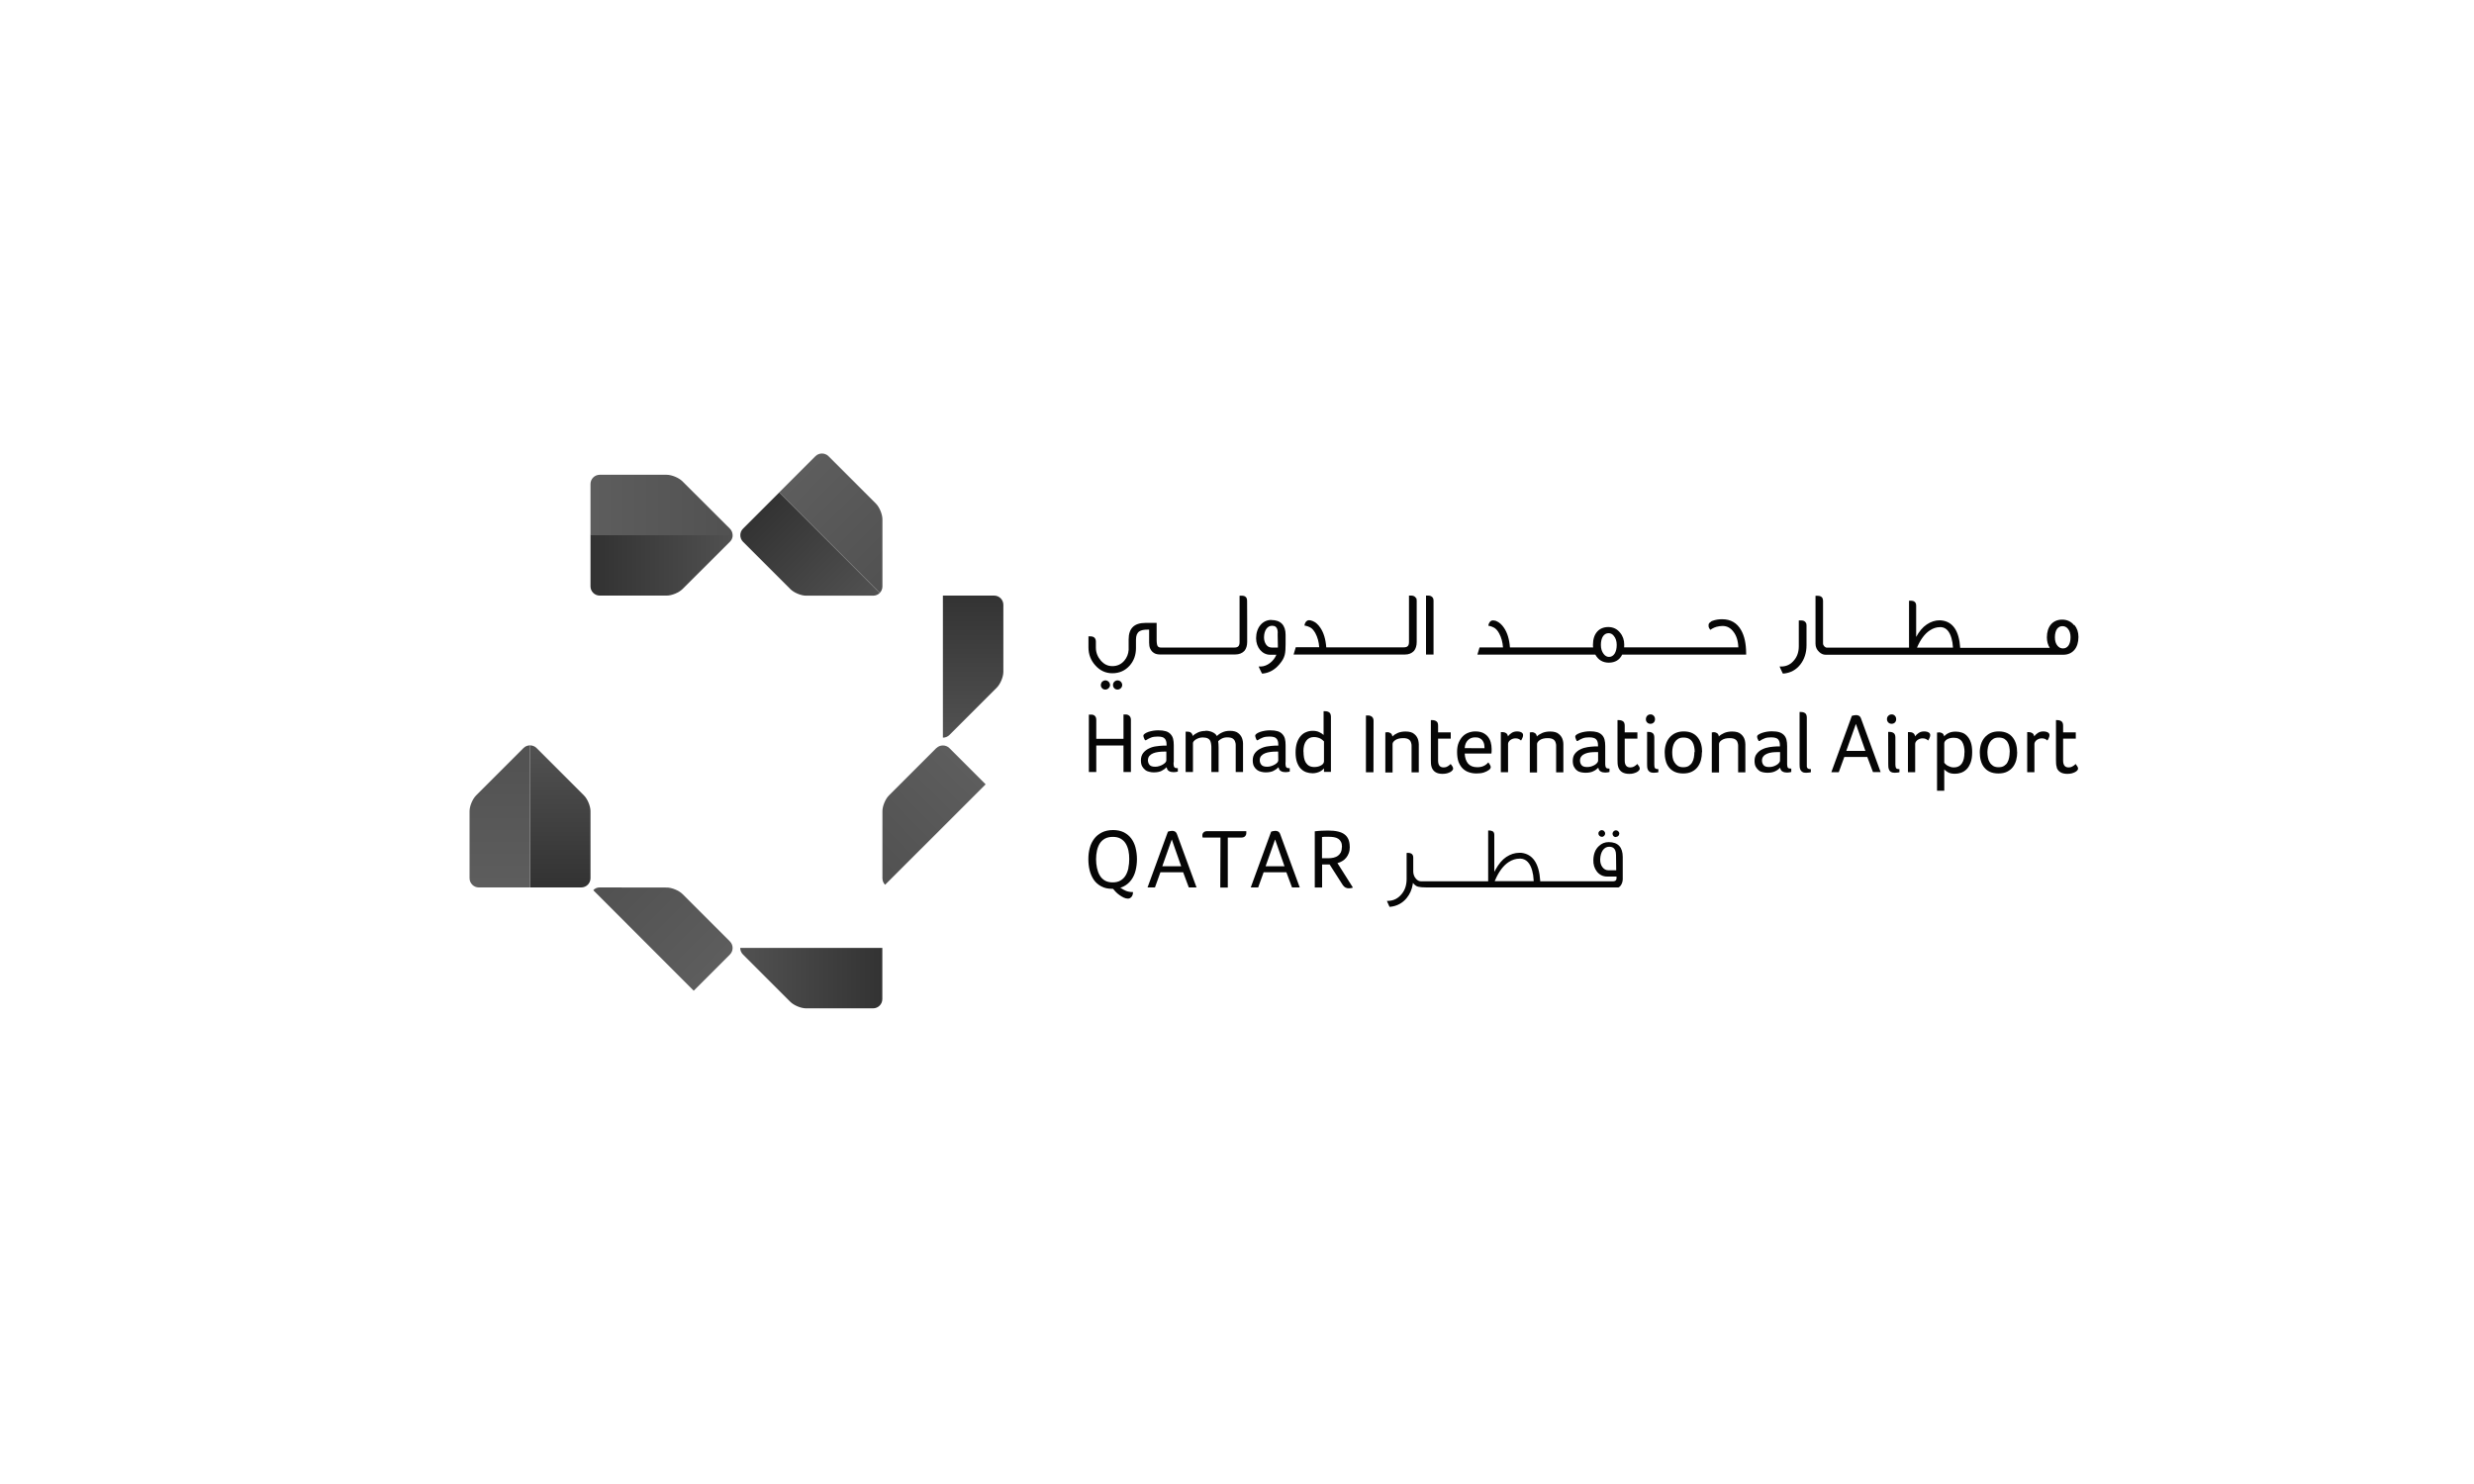 <svg height="150" viewBox="0 0 250 150" width="250" xmlns="http://www.w3.org/2000/svg" xmlns:xlink="http://www.w3.org/1999/xlink"><clipPath id="a"><path d="m53.56 75.34h6.11v14.36h-6.11z"/></clipPath><clipPath id="b"><path d="m53.56 89.7h5.18c.51 0 .93-.42.93-.93v-6.78c0-.51-.3-1.23-.66-1.59l-4.79-4.79c-.18-.18-.42-.27-.66-.27"/></clipPath><linearGradient id="c"><stop offset="0" stop-color="#515151"/><stop offset="1" stop-color="#323232"/></linearGradient><linearGradient id="d" gradientTransform="matrix(0 9.65 -9.65 0 -1557.69 485.47)" gradientUnits="userSpaceOnUse" x1="-42.48" x2="-41" xlink:href="#c" y1="-167.22" y2="-167.22"/><clipPath id="e"><path d="m47.45 75.34h6.11v14.36h-6.11z"/></clipPath><clipPath id="f"><path d="m52.9 75.61-4.79 4.79c-.36.36-.66 1.08-.66 1.59v6.78c0 .51.42.93.93.93h5.18v-14.36c-.24 0-.48.09-.66.27"/></clipPath><linearGradient id="g"><stop offset="0" stop-color="#5d5d5d"/><stop offset="1" stop-color="#515151"/></linearGradient><linearGradient id="h" gradientTransform="matrix(0 -9.65 9.65 0 1708.79 -972.16)" gradientUnits="userSpaceOnUse" x1="-110" x2="-108.51" xlink:href="#g" y1="-171.78" y2="-171.78"/><clipPath id="i"><path d="m40 65.42 12.3-12.31 12.31 12.31-12.31 12.31"/></clipPath><clipPath id="j"><path d="m51.96 60.2c-.51 0-1.23.3-1.59.66l-4.79 4.79c-.36.36-.36.96 0 1.32l3.66 3.66 10.16-10.16c-.17-.17-.4-.27-.66-.27"/></clipPath><linearGradient id="k" gradientTransform="matrix(6.824 -6.824 6.824 6.824 1746.33 384.8)" x1="-101.29" x2="-99.8" xlink:href="#h" y1="-147.47" y2="-147.47"/><clipPath id="l"><path d="m66.76 67.57-12.31 12.3-12.3-12.3 12.3-12.31"/></clipPath><clipPath id="m"><path d="m49.24 70.63 3.66 3.66c.36.36.95.36 1.32 0l4.79-4.79c.36-.36.66-1.08.66-1.59v-6.78c0-.26-.1-.49-.27-.66"/></clipPath><linearGradient id="n" gradientTransform="matrix(-6.824 6.824 -6.824 -6.824 -1594.14 -894.28)" x1="-51.19" x2="-49.7" xlink:href="#d" y1="-191.21" y2="-191.21"/><clipPath id="o"><path d="m59.67 54.09h14.36v6.11h-14.36z"/></clipPath><clipPath id="p"><path d="m59.67 54.09v5.18c0 .51.42.93.93.93h6.78c.51 0 1.23-.3 1.59-.66l4.8-4.79c.18-.18.27-.42.27-.66"/></clipPath><linearGradient id="q" gradientUnits="userSpaceOnUse" x1="59.914" x2="74.293" y1="57.675" y2="57.675"><stop offset="0" stop-color="#323232"/><stop offset="1" stop-color="#515151"/></linearGradient><clipPath id="r"><path d="m59.67 47.99h14.36v6.11h-14.36z"/></clipPath><clipPath id="s"><path d="m60.6 47.99c-.51 0-.93.42-.93.93v5.18h14.36c0-.24-.09-.48-.27-.66l-4.8-4.79c-.36-.36-1.08-.66-1.59-.66"/></clipPath><linearGradient id="t" gradientTransform="matrix(9.65 0 0 9.65 813.29 1370.79)" x1="-78.07" x2="-76.58" xlink:href="#h" y1="-136.71" y2="-136.71"/><clipPath id="u"><path d="m83.95 40.63 12.26 12.26-12.26 12.26-12.26-12.26"/></clipPath><clipPath id="v"><path d="m82.4 46.11-3.66 3.66 10.16 10.16c.17-.17.27-.4.27-.66v-6.78c0-.51-.3-1.23-.66-1.59l-4.79-4.79c-.18-.18-.42-.27-.66-.27s-.48.09-.66.27"/></clipPath><linearGradient id="w" gradientTransform="matrix(6.824 6.824 -6.824 6.824 -543.66 1408.3)" gradientUnits="userSpaceOnUse" x1="-53.92" x2="-52.43" xlink:href="#g" y1="-145.25" y2="-145.25"/><clipPath id="x"><path d="m81.8 67.29-12.3-12.3 12.3-12.31 12.31 12.31"/></clipPath><clipPath id="y"><path d="m75.08 53.44c-.36.36-.36.95 0 1.32l4.79 4.79c.36.36 1.08.66 1.59.66h6.78c.26 0 .49-.11.66-.27l-10.16-10.16"/></clipPath><linearGradient id="z" gradientTransform="matrix(-6.824 -6.824 6.824 -6.824 735.43 -1932.19)" gradientUnits="userSpaceOnUse" x1="-98.56" x2="-97.07" xlink:href="#c" y1="-193.43" y2="-193.43"/><clipPath id="A"><path d="m89.17 60.2h6.11v14.36h-6.11z"/></clipPath><clipPath id="B"><path d="m90.1 60.2c-.51 0-.93.42-.93.93v6.78c0 .51.29 1.23.66 1.59l4.79 4.79c.18.18.42.27.66.27v-14.36"/></clipPath><linearGradient id="C" gradientTransform="matrix(0 9.65 -9.65 0 -1533.69 475.26)" x1="-43" x2="-41.51" xlink:href="#h" y1="-168.43" y2="-168.43"/><clipPath id="D"><path d="m95.28 60.2h6.11v14.36h-6.11z"/></clipPath><clipPath id="E"><path d="m95.28 60.2v14.36c.24 0 .48-.09.66-.27l4.79-4.79c.36-.36.66-1.08.66-1.59v-6.78c0-.51-.42-.93-.93-.93"/></clipPath><linearGradient id="F" gradientTransform="matrix(0 -9.65 9.65 0 1740.89 -982.31)" x1="-109.48" x2="-107.99" xlink:href="#d" y1="-170.15" y2="-170.15"/><clipPath id="G"><path d="m106.64 82.39-12.26 12.26-12.26-12.26 12.26-12.26"/></clipPath><clipPath id="H"><path d="m94.62 75.61-4.79 4.79c-.36.36-.66 1.08-.66 1.59v6.78c0 .26.1.49.27.66l10.16-10.15-3.66-3.66c-.18-.18-.42-.27-.66-.27s-.48.09-.66.27"/></clipPath><linearGradient id="I" gradientTransform="matrix(-6.824 6.824 -6.824 -6.824 -1570 -884.53)" x1="-51.7" x2="-50.21" xlink:href="#h" y1="-192.74" y2="-192.74"/><clipPath id="J"><path d="m84.23 84.49 12.3-12.31 12.31 12.31-12.31 12.3"/></clipPath><clipPath id="K"><path d="m89.44 89.43c.17.17.4.27.66.27h6.78c.51 0 1.23-.29 1.59-.66l4.79-4.79c.36-.36.36-.95 0-1.32l-3.66-3.66"/></clipPath><linearGradient id="L" gradientTransform="matrix(6.824 -6.824 6.824 6.824 1776.15 400.3)" x1="-100.78" x2="-99.29" xlink:href="#d" y1="-146.16" y2="-146.16"/><clipPath id="M"><path d="m74.8 95.81h14.36v6.11h-14.36z"/></clipPath><clipPath id="N"><path d="m74.8 95.81c0 .24.09.48.27.66l4.79 4.79c.36.36 1.08.66 1.59.66h6.78c.51 0 .93-.42.93-.93v-5.18"/></clipPath><linearGradient id="O" gradientTransform="matrix(9.65 0 0 9.65 823.47 1402.94)" x1="-77.55" x2="-76.06" xlink:href="#d" y1="-135.08" y2="-135.08"/><clipPath id="P"><path d="m74.8 89.7h14.36v6.11h-14.36z"/></clipPath><clipPath id="Q"><path d="m81.46 89.7c-.51 0-1.23.3-1.59.66l-4.79 4.79c-.18.18-.27.42-.27.66h14.36v-5.18c0-.51-.42-.93-.93-.93"/></clipPath><linearGradient id="R" gradientTransform="matrix(-9.65 0 0 -9.65 -634.16 -1871.76)" x1="-74.93" x2="-73.44" xlink:href="#h" y1="-203.5" y2="-203.5"/><clipPath id="S"><path d="m67.03 107.23-12.3-12.31 12.3-12.31 12.31 12.31"/></clipPath><clipPath id="T"><path d="m60.6 89.7c-.26 0-.49.1-.65.28l10.15 10.16 3.66-3.66c.36-.36.36-.96 0-1.32l-4.79-4.79c-.36-.36-1.08-.66-1.59-.66"/></clipPath><linearGradient id="U" gradientTransform="matrix(-6.824 -6.824 6.824 -6.824 725.73 -1908.12)" x1="-99.07" x2="-97.59" xlink:href="#h" y1="-194.96" y2="-194.96"/><clipPath id="V"><path d="m64.88 84.76 12.31 12.31-12.31 12.3-12.3-12.3"/></clipPath><clipPath id="W"><path d="m59.67 90.64v6.78c0 .51.3 1.23.66 1.59l4.79 4.79c.36.36.96.36 1.32 0l3.66-3.66-10.15-10.16c-.17.17-.28.4-.28.66"/></clipPath><linearGradient id="X" gradientTransform="matrix(6.824 6.824 -6.824 6.824 -559.22 1438.28)" x1="-53.41" x2="-51.92" xlink:href="#d" y1="-143.95" y2="-143.95"/><g clip-path="url(#a)"><g clip-path="url(#b)"><path d="m53.56 75.34h6.11v14.36h-6.11z" fill="url(#d)"/></g></g><g clip-path="url(#e)"><g clip-path="url(#f)"><path d="m47.45 75.34h6.11v14.36h-6.11z" fill="url(#h)"/></g></g><g clip-path="url(#i)"><g clip-path="url(#j)"><path d="m52.3 77.72-12.3-12.3 12.3-12.31 12.31 12.31z" fill="url(#k)"/></g></g><g clip-path="url(#l)"><g clip-path="url(#m)"><path d="m54.45 55.26 12.31 12.31-12.31 12.3-12.3-12.3z" fill="url(#n)"/></g></g><g clip-path="url(#o)"><g clip-path="url(#p)"><path d="m59.67 54.09h14.36v6.11h-14.36z" fill="url(#q)"/></g></g><g clip-path="url(#r)"><g clip-path="url(#s)"><path d="m59.67 47.99h14.36v6.11h-14.36z" fill="url(#t)"/></g></g><g clip-path="url(#u)"><g clip-path="url(#v)"><path d="m71.69 52.89 12.26-12.26 12.26 12.26-12.26 12.26z" fill="url(#w)"/></g></g><g clip-path="url(#x)"><g clip-path="url(#y)"><path d="m94.11 54.99-12.3 12.3-12.31-12.3 12.31-12.31z" fill="url(#z)"/></g></g><g clip-path="url(#A)"><g clip-path="url(#B)"><path d="m89.17 60.2h6.11v14.36h-6.11z" fill="url(#C)"/></g></g><g clip-path="url(#D)"><g clip-path="url(#E)"><path d="m95.28 60.2h6.11v14.36h-6.11z" fill="url(#F)"/></g></g><g clip-path="url(#G)"><g clip-path="url(#H)"><path d="m94.38 70.13 12.26 12.26-12.26 12.26-12.25-12.26z" fill="url(#I)"/></g></g><g clip-path="url(#J)"><g clip-path="url(#K)"><path d="m96.53 96.79-12.3-12.3 12.3-12.31 12.31 12.31z" fill="url(#L)"/></g></g><g clip-path="url(#M)"><g clip-path="url(#N)"><path d="m74.8 95.81h14.36v6.11h-14.36z" fill="url(#O)"/></g></g><g clip-path="url(#P)"><g clip-path="url(#Q)"><path d="m74.8 89.7h14.36v6.11h-14.36z" fill="url(#R)"/></g></g><g clip-path="url(#S)"><g clip-path="url(#T)"><path d="m79.34 94.92-12.31 12.3-12.3-12.3 12.3-12.31z" fill="url(#U)"/></g></g><g clip-path="url(#V)"><g clip-path="url(#W)"><path d="m52.58 97.07 12.3-12.31 12.31 12.31-12.31 12.3z" fill="url(#X)"/></g></g><g fill="#060606"><path d="m182.49 62.96c-.04-.07-.08-.12-.14-.16s-.11-.06-.17-.07-.11-.02-.16-.02c-.03 0-.09 0-.11 0s-.04 0-.07 0c-.02 0-.04 0-.07 0v2.52.08c0 .57-.15 1.04-.47 1.42-.33.41-.74.62-1.25.64h-.22s.09.21.09.21c.08.19.14.32.19.41l.05.09h.1c.69-.07 1.25-.38 1.67-.92.41-.53.62-1.18.62-1.94v-2.01c0-.11-.02-.2-.06-.27"/><path d="m209 65.28c-.14.17-.31.26-.53.26s-.39-.08-.55-.26c-.18-.21-.27-.49-.27-.86s.08-.67.23-.87c.14-.17.31-.26.53-.26s.4.08.55.26c.18.21.27.49.27.86s-.08.67-.23.87m-15.29.19c.35-.82.78-1.41 1.3-1.75.33-.22.67-.33 1.03-.33h.11c.5.04.85.42 1.05 1.12.08.28.13.59.15.95h-3.63zm15.88-2.27c-.3-.38-.72-.57-1.2-.57-.96 0-1.55.69-1.55 1.79 0 .41.1.77.29 1.06h-9.05c-.11-1.72-.75-2.65-1.9-2.77-.07-.01-.12-.01-.18-.01-.45 0-.88.14-1.3.42-.43.29-.77.71-1.07 1.26v-3.17c0-.1-.02-.19-.05-.25s-.08-.11-.13-.15c-.05-.03-.1-.06-.16-.07s-.11-.02-.15-.02c-.03 0-.15 0-.17 0s-.04 0-.06 0v4.74h-8.31c-.16 0-.38-.19-.38-.43v-4.29c0-.11-.02-.2-.05-.27-.04-.07-.08-.12-.14-.16-.06-.03-.11-.06-.17-.07s-.11-.02-.16-.02c-.03 0-.09 0-.11 0s-.04 0-.07 0-.04 0-.06 0v.56 4.29c0 .33.13.61.37.83.19.18.41.28.65.28h24.01c.95 0 1.54-.69 1.54-1.8 0-.48-.14-.89-.41-1.21"/><path d="m129.11 63.97v.29c.01.39.02.72.02.98v.21h-.64c-.5 0-.76-.53-.76-1.02 0-.69.33-1.18.81-1.18.26 0 .57.08.58.71m-.65-1.3c-.9 0-1.54.78-1.54 1.85 0 .94.62 1.67 1.41 1.67h.64c-.27.66-.93 1.17-1.56 1.19h-.23s.09.21.09.21c.06.14.13.28.2.41l.05.09h.1c.64-.07 1.2-.39 1.66-.94.6-.7.61-1.14.62-2.03v-.94c0-.98-.5-1.5-1.44-1.5"/><path d="m126.02 60.73c0-.11-.02-.2-.05-.27s-.08-.12-.14-.16-.11-.06-.17-.07-.11-.02-.16-.02c-.03 0-.09 0-.11 0s-.04 0-.07 0c-.02 0-.04.01-.06.01v2.52 2.16c0 .38-.14.55-.51.55h-7.43c-.08 0-.14 0-.19-.03-.06-.02-.1-.05-.14-.11-.04-.05-.07-.13-.08-.23-.02-.1-.03-.24-.03-.4v-1.72h-1.11c-.59 0-1.02.14-1.3.42s-.42.69-.42 1.25v1.06c-.03.41-.17.77-.43 1.08-.31.37-.72.56-1.21.56-.46 0-.84-.18-1.17-.56-.32-.37-.5-.81-.5-1.31 0-.04 0-.12 0-.25v-.37c0-.11-.02-.2-.06-.27s-.08-.12-.14-.16c-.06-.03-.11-.06-.17-.07s-.11-.02-.16-.02c-.03 0-.05 0-.08 0-.02 0-.04 0-.07 0-.02 0-.04 0-.07 0v.51s0 0 0 0v.37.23c0 .71.24 1.33.7 1.83.46.52 1.04.79 1.71.79.71 0 1.3-.26 1.76-.78.42-.48.63-1.07.63-1.75v-.84c0-.22.03-.4.08-.53.06-.13.13-.24.24-.32.1-.07.23-.12.37-.15s.31-.04.49-.04h.15v1.31c0 .22.03.42.09.57s.14.26.24.36.22.16.34.21c.13.04.26.06.4.06h7.64c.38 0 .69-.12.92-.36.19-.23.28-.54.28-.91v-.96c0-.4 0-.82 0-1.21"/><path d="m144.81 60.46c-.04-.07-.08-.12-.14-.16s-.11-.06-.17-.08c-.06-.01-.11-.02-.16-.02-.03 0-.09 0-.11 0s-.05 0-.07 0-.04 0-.06 0v5.96h.76v-5.45c0-.11-.02-.2-.06-.27"/><path d="m143.09 60.46c-.04-.07-.08-.12-.14-.16s-.11-.06-.17-.08c-.06-.01-.11-.02-.16-.02-.03 0-.09 0-.11 0s-.04 0-.07 0c-.02 0-.04 0-.06 0v4.68c0 .38-.14.55-.51.55h-7.85c-.06-.82-.26-1.48-.6-1.98-.22-.33-.48-.56-.78-.68 0 0 0 0-.01 0s-.09-.03-.14-.05c-.05-.01-.18-.04-.26-.03-.07.01-.13.04-.18.08s-.09.08-.12.13-.05.1-.07.14c0 .03-.01.05-.02.07 0 .02-.01.04-.01.06s0 .04-.01.06c0 0 .27.03.54.17s.01 0 .02.01c.03.01.05.02.07.04.17.1.32.29.47.55.22.41.35.87.39 1.42h-2.37l-.22.74h11.24c.39 0 .69-.12.92-.36.19-.23.28-.54.28-.91v-4.18c0-.11-.02-.2-.05-.27"/><path d="m162.6 66.4c-.21 0-.4-.1-.55-.3-.18-.23-.28-.54-.28-.91 0-.73.3-1.19.78-1.19.21 0 .39.09.54.29.18.22.28.52.28.9 0 .73-.3 1.21-.78 1.21m-1.38-.23c.3.54.76.81 1.36.81.63 0 1.1-.28 1.35-.81h12.53v-.15c-.01-.97-.17-1.72-.5-2.31-.41-.74-1.06-1.12-1.93-1.12-.34 0-.66.05-.96.16s-.08.04-.13.07c-.04.02-.16.1-.21.16-.04.06-.07.12-.07.19 0 .06 0 .12.01.18.02.06.03.11.06.15.01.02.02.04.04.06.01.02.02.04.03.05.01.02.03.03.04.05 0 0 .29-.21.61-.3.19-.05.42-.09.62-.09.45 0 .81.19 1.11.59.3.39.47.92.49 1.57h-11.54c0-.08.01-.17.01-.27 0-.47-.14-.88-.42-1.21-.3-.38-.71-.57-1.19-.57-.96 0-1.55.68-1.55 1.79 0 .09 0 .18.02.27h-8.41c-.06-.82-.26-1.48-.6-1.98-.22-.33-.48-.56-.77-.68s-.09-.03-.14-.04c-.04-.01-.18-.04-.26-.03-.07.01-.13.04-.18.08s-.09.08-.12.13-.05.1-.07.14c0 .02-.01.05-.02.07 0 .02-.01.04-.01.06s0 .04-.01.06c0 0 .27.03.53.17.2.09.39.29.56.6.22.41.35.87.39 1.42h-2.37l-.22.73h11.95z"/><path d="m138.79 78.06h-.76v-5.74s.04 0 .07 0h.07.08c.05 0 .11 0 .17.02s.12.04.18.08.1.09.14.16.06.16.06.28"/><path d="m140.15 74c.13 0 .25.03.36.1s.17.18.19.34c.13-.13.31-.25.53-.35.23-.1.49-.15.8-.15.39 0 .69.08.89.26.21.17.34.39.4.64.03.11.04.24.05.38v.41 2.44h-.73v-2.41c0-.11 0-.21 0-.31s-.02-.19-.05-.28c-.04-.15-.12-.26-.25-.34-.12-.08-.31-.12-.55-.12-.32 0-.58.06-.78.19s-.29.27-.29.42v2.86h-.73v-4.05h.04s.03 0 .05 0h.06"/><path d="m144.67 77.54c-.04-.11-.06-.22-.07-.36 0-.13-.01-.26-.01-.38v-4.01h.05s.03 0 .05 0h.06c.15 0 .29.04.4.12.12.08.17.22.17.44v.68h1.28v.63h-1.28v2.21c0 .47.18.7.56.7.09 0 .18-.02.26-.04.08-.03.15-.07.21-.11s.12-.08.16-.12.07-.07.08-.08c.07.08.13.17.18.25s.07.16.07.23c0 .05-.03.11-.08.17s-.12.12-.21.17-.21.09-.34.13c-.14.03-.28.05-.44.05-.3 0-.54-.06-.71-.17-.18-.11-.3-.27-.38-.47"/><path d="m150.01 75.63c0-.15-.01-.3-.04-.43s-.09-.25-.16-.35-.17-.18-.3-.24c-.12-.06-.27-.08-.45-.08-.3 0-.54.1-.73.29s-.3.46-.32.8m1.27 1.93c.17 0 .31-.02.43-.05s.23-.08.32-.13.16-.11.22-.16.11-.1.15-.15c.06.08.12.17.17.26s.07.16.07.22c0 .05-.02.09-.04.14-.03.05-.08.1-.15.15-.13.1-.3.18-.5.25-.21.07-.46.1-.75.1-.27 0-.52-.04-.76-.12s-.44-.2-.62-.37-.32-.4-.43-.67c-.1-.28-.15-.62-.15-1.02 0-.36.05-.67.16-.93s.25-.48.42-.65.37-.29.59-.37.45-.12.68-.12c.29 0 .54.05.75.14.21.1.38.23.51.39s.23.35.29.57.09.44.09.66v.24c0 .08-.01.16-.02.24h-2.7c.02.42.13.75.33 1 .21.25.52.38.94.38"/><path d="m151.83 74c.13 0 .25.03.36.1.1.07.17.18.19.33.08-.12.2-.23.36-.34s.35-.16.56-.16c.06 0 .13 0 .2.02.07 0 .14.03.2.06.06.02.11.06.15.11s.06.1.06.18c0 .09-.02.19-.07.29-.05.11-.09.19-.14.26-.07-.07-.15-.12-.24-.16-.08-.04-.19-.06-.33-.06-.1 0-.19.02-.28.05s-.17.08-.24.13-.12.12-.16.18c-.04.07-.06.14-.06.21v2.85h-.73v-4.05h.06s.03 0 .05 0h.04"/><path d="m154.75 74c.13 0 .25.03.36.1.1.07.17.18.19.34.13-.13.31-.25.54-.35s.49-.15.8-.15c.39 0 .69.08.89.26.21.17.34.39.4.64.03.11.05.24.05.38v.41 2.44h-.73v-2.41c0-.11 0-.21 0-.31s-.02-.19-.05-.28c-.04-.15-.12-.26-.25-.34s-.31-.12-.56-.12c-.33 0-.58.06-.78.19-.19.13-.29.27-.29.42v2.86h-.73v-4.05h.04s.03 0 .05 0h.06"/><path d="m161.49 76.02h-.25c-.18 0-.37.01-.55.03-.19.02-.36.07-.51.13s-.28.15-.37.26c-.1.11-.15.26-.15.44 0 .17.05.32.15.45s.29.2.57.2c.15 0 .29-.02.42-.06.14-.04.25-.1.36-.16.1-.06.18-.13.24-.21.06-.07.09-.15.09-.21m.72.22c0 .14 0 .24.02.32.01.08.04.13.07.17s.07.06.13.07c.05.01.12.02.21.02v.34c-.05.02-.11.03-.19.04-.07.01-.15.02-.23.02-.18 0-.33-.03-.47-.11-.13-.07-.21-.2-.24-.38-.14.14-.31.27-.51.36-.2.1-.46.15-.79.15-.15 0-.3-.02-.45-.05s-.29-.09-.41-.19c-.12-.09-.22-.22-.3-.37s-.12-.35-.12-.59c0-.3.07-.54.22-.73s.34-.34.56-.44c.22-.11.46-.18.71-.22s.49-.06.7-.07h.18.18v-.13c0-.26-.06-.45-.19-.59-.12-.13-.36-.2-.71-.2-.26 0-.47.03-.65.1-.17.07-.35.16-.51.27h-.08c-.04-.07-.08-.15-.11-.24-.03-.08-.05-.15-.05-.2 0-.08.05-.15.14-.21s.21-.12.35-.17c.15-.05.31-.09.49-.12s.35-.04.52-.04c.29 0 .53.03.73.09.19.06.35.16.47.28s.21.28.26.47.07.41.07.65v1.69z"/><path d="m163.53 77.54c-.04-.11-.06-.22-.07-.36 0-.13-.01-.26-.01-.38v-4.01h.05s.03 0 .05 0h.06c.15 0 .28.04.4.12.11.08.17.22.17.44v.68h1.28v.63h-1.28v2.21c0 .47.19.7.56.7.09 0 .18-.02.26-.04.08-.03.15-.07.21-.11s.12-.08.16-.12.07-.07.08-.08c.07.08.13.17.18.25s.07.16.07.23c0 .05-.03.11-.08.17s-.12.12-.21.17-.21.09-.34.13-.28.05-.44.05c-.29 0-.53-.06-.71-.17s-.3-.27-.38-.47"/><path d="m166.44 73.98h.05s.03 0 .04 0h.06c.16 0 .3.04.41.12s.17.23.17.45v2.74c0 .17.02.28.07.35s.16.1.34.1v.31c-.05.02-.12.03-.21.04s-.18.02-.26.02c-.17 0-.29-.03-.38-.08s-.15-.12-.2-.21c-.04-.08-.07-.18-.08-.29 0-.11-.01-.21-.01-.31m.8-4.52c0 .13-.04.24-.13.33s-.2.13-.33.13-.24-.04-.33-.13-.13-.2-.13-.33c0-.14.05-.26.13-.35.09-.09.2-.14.33-.14s.24.04.33.14c.09.09.13.21.13.35"/><path d="m171.25 76.02c0-.18-.01-.35-.05-.53-.03-.17-.09-.33-.17-.47s-.19-.25-.34-.34c-.14-.08-.33-.13-.56-.13s-.4.04-.55.13-.26.2-.35.34-.15.3-.19.47c-.04.18-.06.35-.06.53s.01.36.04.54.09.35.18.49c.09.15.2.26.34.36.14.09.33.14.55.14s.42-.04.57-.14.26-.21.34-.36.14-.31.17-.49.05-.36.05-.54m.76 0c0 .28-.03.55-.1.81s-.18.49-.33.69-.34.36-.59.48c-.24.12-.53.18-.87.18s-.63-.06-.87-.17-.43-.27-.58-.46-.26-.42-.32-.68c-.07-.26-.1-.53-.1-.82s.04-.56.12-.82.2-.48.36-.67.36-.35.6-.46.52-.17.84-.17c.34 0 .63.06.86.17s.42.27.57.46.26.42.33.67.1.52.1.8"/><path d="m173.14 74c.13 0 .25.03.36.1s.17.18.19.34c.13-.13.31-.25.54-.35s.49-.15.8-.15c.39 0 .69.08.89.26.21.17.34.39.4.64.03.11.04.24.05.38v.41 2.44h-.73v-2.41c0-.11 0-.21 0-.31s-.02-.19-.05-.28c-.04-.15-.12-.26-.25-.34-.12-.08-.31-.12-.56-.12-.33 0-.58.06-.78.19s-.29.27-.29.42v2.86h-.73v-4.05h.04s.03 0 .05 0h.05"/><path d="m179.88 76.02h-.25c-.18 0-.37.01-.55.03-.19.02-.36.07-.51.13s-.28.15-.37.26c-.1.11-.15.26-.15.44 0 .17.05.32.15.45s.29.2.57.2c.15 0 .29-.02.42-.06s.25-.1.35-.16.18-.13.24-.21c.06-.07.09-.15.09-.21m.72.22c0 .14 0 .24.02.32.01.08.03.13.06.17s.07.06.13.07.12.02.21.02v.34c-.05.02-.12.03-.19.04-.08.01-.15.02-.23.02-.18 0-.34-.03-.47-.11-.13-.07-.21-.2-.23-.38-.14.14-.31.27-.51.36-.2.1-.46.15-.79.15-.15 0-.3-.02-.45-.05s-.29-.09-.41-.19c-.12-.09-.22-.22-.31-.37-.08-.15-.12-.35-.12-.59 0-.3.07-.54.23-.73.15-.19.33-.34.56-.44.22-.11.46-.18.71-.22s.49-.06.7-.07h.18.18v-.13c0-.26-.06-.45-.18-.59-.12-.13-.36-.2-.71-.2-.26 0-.48.03-.65.1-.18.07-.35.16-.51.27h-.09c-.04-.07-.08-.15-.12-.24-.03-.08-.04-.15-.04-.2 0-.08.04-.15.14-.21.09-.06.21-.12.36-.17.14-.05.31-.09.48-.12.18-.03.35-.04.52-.04.29 0 .54.03.73.09s.35.16.47.28.21.28.26.47.07.41.07.65v1.69z"/><path d="m182.58 77.25v.22c0 .06.02.11.05.15s.07.07.12.09.13.03.24.03v.31c-.05.02-.12.03-.21.04s-.18.02-.26.02c-.17 0-.29-.02-.38-.08-.09-.05-.15-.12-.2-.21-.04-.09-.07-.18-.08-.29s-.01-.21-.01-.31v-5.25h.05s.03 0 .05 0h.05c.16 0 .3.04.41.12s.17.23.17.45"/><path d="m187.54 73.17-.97 2.73h1.93m.77 2.15-.58-1.54h-2.32l-.56 1.54h-.75l2.07-5.69s.1-.03.18-.05.16-.03.24-.03c.11 0 .21.02.3.07s.16.14.21.28l1.98 5.41h-.78z"/><path d="m190.8 73.98h.05s.03 0 .05 0 .04 0 .06 0c.15 0 .29.04.4.12s.17.23.17.45v2.74c0 .17.03.28.07.35.05.07.16.1.34.1v.31c-.05.02-.12.03-.21.04s-.17.02-.26.02c-.17 0-.29-.03-.38-.08s-.15-.12-.19-.21c-.04-.08-.07-.18-.08-.29 0-.11-.01-.21-.01-.31m.8-4.52c0 .13-.04.24-.13.33s-.2.13-.33.13-.24-.04-.33-.13-.14-.2-.14-.33c0-.14.04-.26.14-.35.09-.09.2-.14.33-.14s.24.04.33.14c.09.09.13.21.13.35"/><path d="m192.98 74c.13 0 .25.03.35.1.11.07.17.18.19.33.08-.12.2-.23.36-.34s.35-.16.56-.16c.06 0 .13 0 .2.02.07 0 .14.03.2.06.06.02.11.06.15.11s.06.1.06.18c0 .09-.02.19-.07.29-.05.11-.09.19-.14.26-.07-.07-.15-.12-.24-.16s-.2-.06-.33-.06c-.1 0-.19.02-.28.05s-.17.08-.24.13-.12.12-.16.18c-.04.07-.06.14-.06.21v2.85h-.73v-4.05h.06s.03 0 .05 0h.04"/><path d="m198.52 76.04c0-.21-.02-.4-.06-.58s-.1-.34-.18-.47-.19-.23-.34-.31c-.14-.08-.31-.11-.52-.11-.27 0-.5.06-.68.17-.18.12-.27.25-.27.41v1.95s.08.1.14.15c.06.06.13.1.21.15.08.04.18.08.28.12.1.03.22.05.34.05.35 0 .62-.13.8-.39s.27-.64.27-1.13m-2.61-2.03c.14 0 .26.03.36.09s.17.17.2.32c.11-.13.26-.25.46-.34.19-.1.44-.14.73-.14.22 0 .43.04.63.11s.37.19.52.36c.15.16.27.37.36.64.09.26.13.58.13.96 0 .43-.05.78-.16 1.07-.11.28-.24.51-.41.67-.17.17-.36.28-.56.35-.21.07-.41.1-.6.1-.31 0-.55-.05-.73-.16s-.3-.2-.36-.29v2.17h-.73v-5.89h.05s.03 0 .05 0 .04 0 .06 0"/><path d="m203.09 76.02c0-.18-.02-.35-.05-.53-.03-.17-.09-.33-.17-.47s-.19-.25-.33-.34c-.15-.08-.33-.13-.56-.13s-.4.04-.55.13c-.14.09-.26.2-.35.34-.08.14-.15.3-.19.47-.03.18-.06.35-.06.53s.02.36.05.54.09.35.18.49c.08.15.2.26.34.36.14.09.33.14.55.14s.42-.04.57-.14.27-.21.34-.36c.08-.15.14-.31.17-.49s.05-.36.05-.54m.76 0c0 .28-.03.55-.1.81s-.18.49-.33.69-.35.36-.59.48-.53.18-.88.18-.63-.06-.87-.17-.43-.27-.58-.46-.26-.42-.33-.68-.1-.53-.1-.82.04-.56.12-.82.2-.48.36-.67.36-.35.59-.46c.24-.11.52-.17.84-.17.34 0 .62.06.86.17.23.11.43.27.57.46.15.19.26.42.33.67s.1.52.1.8"/><path d="m205 74c.13 0 .25.03.36.1s.17.18.2.33c.08-.12.2-.23.36-.34s.34-.16.56-.16c.06 0 .13 0 .2.02.07 0 .14.03.21.06.06.02.11.06.15.11s.06.1.06.18c0 .09-.02.19-.07.29s-.09.19-.14.26c-.07-.07-.15-.12-.24-.16s-.19-.06-.33-.06c-.1 0-.19.02-.28.05s-.17.08-.24.13-.12.12-.16.18c-.04.07-.06.14-.06.21v2.85h-.73v-4.05h.06s.03 0 .05 0z"/><path d="m207.84 77.54c-.04-.11-.07-.22-.07-.36 0-.13-.01-.26-.01-.38v-4.01h.05s.03 0 .04 0h.06c.15 0 .29.04.4.12s.17.22.17.44v.68h1.28v.63h-1.28v2.21c0 .47.19.7.55.7.09 0 .18-.02.26-.04.08-.03.15-.07.21-.11.07-.04.12-.08.16-.12s.07-.07.08-.08c.07.08.13.17.18.25s.07.16.07.23c0 .05-.03.11-.08.17s-.12.12-.22.17c-.09.05-.21.09-.34.13-.13.03-.28.05-.44.05-.3 0-.54-.06-.71-.17-.18-.11-.3-.27-.37-.47"/><path d="m110.78 74.68h2.75v-2.46s.05 0 .07 0h.07.07c.06 0 .11 0 .17.02.06.01.12.04.17.08.06.04.1.09.14.16s.06.17.06.28v5.27h-.75v-2.68h-2.75v2.68h-.75v-5.8s.04 0 .07 0h.07.08c.06 0 .12 0 .18.02.07.01.12.04.17.08s.09.09.13.16c.03.07.05.17.05.28"/><path d="m117.86 75.97h-.25c-.18 0-.37.01-.56.04-.19.02-.36.07-.52.13-.15.06-.28.15-.38.26-.09.11-.15.26-.15.44s.05.33.15.46.29.2.58.2c.15 0 .29-.02.43-.07.14-.04.25-.1.36-.16.1-.06.18-.13.25-.2.06-.08.09-.15.09-.22m.73.22c0 .14 0 .25.02.32.01.08.03.14.07.17.03.04.08.06.13.07.06.01.12.02.21.02v.34c-.05.02-.12.03-.19.04s-.15.02-.23.02c-.18 0-.34-.03-.47-.11-.13-.07-.21-.2-.24-.39-.14.14-.32.27-.52.37s-.47.15-.79.15c-.15 0-.3-.02-.45-.06-.15-.03-.29-.09-.41-.19s-.23-.22-.31-.37-.12-.35-.12-.6c0-.3.08-.54.23-.74.15-.19.34-.34.57-.45.22-.11.46-.19.72-.22.26-.04.49-.06.71-.07h.18.18v-.13c0-.26-.06-.46-.19-.59-.12-.14-.36-.2-.71-.2-.26 0-.48.03-.66.1s-.35.16-.52.27h-.09c-.05-.07-.08-.15-.12-.24-.03-.09-.05-.15-.05-.21 0-.08.05-.15.14-.21.09-.07.21-.12.36-.18.15-.05.31-.09.49-.12s.36-.04.53-.04c.29 0 .54.03.74.09s.36.16.48.29.21.28.26.47.07.41.07.66v1.7z"/><path d="m121.84 73.86c.21 0 .42.04.64.13s.39.22.49.41c.13-.14.31-.27.54-.37.23-.11.49-.16.78-.16.37 0 .67.08.87.26.21.17.34.39.4.65.03.11.05.24.05.38v.41 2.46h-.74v-2.43c0-.11 0-.21 0-.32 0-.1-.02-.19-.05-.28-.04-.15-.12-.26-.25-.35-.12-.08-.31-.12-.57-.12-.19 0-.37.04-.53.12s-.29.17-.37.27c.01.1.02.2.03.31 0 .11.01.22.01.33v2.47h-.73v-2.43c0-.12 0-.23-.02-.34-.01-.1-.03-.2-.06-.29-.09-.29-.35-.43-.78-.43-.12 0-.25.01-.37.05s-.22.08-.32.14c-.09.06-.17.12-.23.19s-.08.14-.08.21v2.9h-.74v-4.08h.05s.03 0 .06 0h.06c.15 0 .28.03.37.11.09.07.15.18.18.33.13-.14.31-.26.53-.36s.47-.15.76-.15"/><path d="m129.16 75.97h-.25c-.18 0-.37.01-.56.04-.19.02-.36.07-.52.13-.15.06-.28.15-.38.26s-.15.26-.15.44.05.33.16.46c.1.13.29.2.58.2.15 0 .29-.02.43-.07.14-.04.25-.1.36-.16.1-.06.19-.13.25-.2.06-.08.09-.15.09-.22m.73.22c0 .14 0 .25.02.32.01.08.03.14.07.17.03.04.07.06.13.07s.12.02.21.02v.34c-.05.02-.11.03-.19.04s-.15.02-.23.02c-.18 0-.34-.03-.47-.11-.14-.07-.21-.2-.24-.39-.14.14-.32.27-.52.37s-.47.15-.79.15c-.15 0-.3-.02-.45-.06-.15-.03-.29-.09-.42-.19s-.23-.22-.31-.37-.12-.35-.12-.6c0-.3.08-.54.23-.74.15-.19.34-.34.57-.45.22-.11.47-.19.72-.22.26-.04.49-.06.7-.07h.18.18v-.13c0-.26-.06-.46-.19-.59-.12-.14-.36-.2-.71-.2-.26 0-.48.03-.66.1s-.35.16-.52.27h-.09c-.04-.07-.08-.15-.11-.24s-.05-.15-.05-.21c0-.08.05-.15.14-.21.09-.07.21-.12.36-.18.15-.05.31-.09.49-.12s.36-.04.53-.04c.29 0 .54.03.74.09s.36.16.48.29.21.28.26.47.07.41.07.66v1.7z"/><path d="m131.72 75.96c0 .22.02.43.05.62s.1.36.18.5c.09.14.2.25.34.33s.32.12.53.12c.14 0 .27-.02.39-.05s.22-.08.31-.13.15-.11.2-.18c.04-.07.07-.14.07-.21v-2.02s-.08-.08-.14-.13-.12-.1-.21-.15c-.08-.05-.18-.08-.29-.11s-.23-.05-.37-.05c-.33 0-.59.12-.78.37s-.29.61-.29 1.09m2.8 2.06h-.72v-.35s-.1.1-.17.16-.15.11-.25.16-.21.09-.33.12-.25.05-.4.05c-.22 0-.44-.04-.65-.11-.21-.08-.39-.19-.55-.36-.16-.16-.28-.38-.38-.65-.09-.27-.14-.59-.14-.98s.05-.71.14-.99c.1-.28.22-.5.38-.68s.34-.31.55-.39c.21-.09.43-.13.65-.13.26 0 .48.04.66.13.18.08.33.18.45.29v-2.4h.05s.03 0 .05 0h.06c.16 0 .3.04.41.12s.17.23.17.45v5.57z"/><path d="m163.3 84.59s.09 0 .13-.03c.04-.02.08-.04.1-.07.03-.03.06-.06.07-.1.02-.05.03-.09.03-.13 0-.05 0-.09-.03-.13-.02-.04-.04-.07-.07-.1s-.07-.06-.11-.07c-.04-.02-.09-.03-.13-.03-.05 0-.09 0-.13.03-.04.01-.07.04-.11.07-.03.03-.05.06-.07.11-.02.04-.03.08-.03.13 0 .09.03.17.09.24.07.07.14.1.24.1"/><path d="m161.86 84.59s.09 0 .13-.03c.04-.02.08-.04.11-.07s.05-.07.07-.11.03-.08.03-.13 0-.09-.03-.13c-.02-.04-.04-.07-.07-.11-.03-.03-.07-.06-.11-.07-.04-.02-.09-.03-.13-.03-.05 0-.09 0-.13.03s-.07.04-.11.07c-.03.03-.05.07-.07.1-.02.04-.03.08-.03.13 0 .09.03.17.1.24.07.06.14.1.24.1"/><path d="m162.58 85.12h-.03c-.37 0-.7.13-.97.39-.36.32-.55.79-.57 1.39-.02.47.1.86.36 1.2.26.33.62.5 1.03.5h.95v.07s0 .11 0 .13c-.03.25-.22.28-.36.28h-7.35v-.06c-.11-1.75-.76-2.7-1.93-2.82-.06 0-.12 0-.18 0-.45 0-.89.14-1.32.42-.41.28-.76.69-1.09 1.29l-.12.22v-3.75c0-.09-.02-.17-.05-.23-.03-.05-.06-.1-.11-.12-.05-.03-.1-.05-.15-.06-.06-.01-.1-.02-.14-.02-.02 0-.06 0-.09 0h-.01s-.04 0-.06 0h-.01v5.13h-6.79c-.18 0-.35-.08-.5-.25-.17-.19-.27-.43-.28-.71v-1.43c0-.11-.02-.19-.05-.25s-.07-.11-.12-.14-.11-.06-.16-.07-.1-.02-.15-.02c-.04 0-.09 0-.11 0s-.04 0-.07 0t-.01.09v2.55c0 .62-.17 1.12-.5 1.52-.36.44-.8.67-1.35.69h-.14s.05.13.05.13c.09.2.15.34.19.42l.03.05h.06c.68-.07 1.24-.37 1.66-.88.33-.4.53-.86.62-1.4l.02-.14.09.11s.04.04.07.07c.19.19.43.28 1.2.28h19.39c.1 0 .42-.27.45-.8v-2.27c0-1-.48-1.51-1.43-1.51m0 2.85c-.26 0-.47-.11-.63-.33-.15-.2-.23-.47-.22-.79.03-.76.39-1.26.9-1.26.29 0 .69.08.7.82l.02 1.56h-.76zm-11.51 1.1.04-.09c.37-.87.83-1.49 1.37-1.84.35-.23.72-.35 1.11-.35h.12c.55.04.94.45 1.15 1.21.08.29.13.6.15 1v.07s-3.94 0-3.94 0z"/><path d="m114.75 85.69c-.09-.36-.24-.67-.43-.93-.2-.27-.45-.47-.75-.63-.31-.15-.67-.23-1.09-.23s-.81.08-1.13.24c-.31.16-.58.37-.78.64s-.36.58-.45.94c-.1.36-.14.73-.14 1.12s.04.77.13 1.13.23.68.42.96.44.49.75.66.68.25 1.12.25.82-.08 1.14-.24.57-.38.77-.65.35-.59.44-.95.14-.75.14-1.16c0-.4-.05-.79-.14-1.14m-.72 2.03c-.06.28-.15.53-.28.75s-.3.39-.52.52-.48.19-.79.19-.58-.06-.8-.19c-.21-.13-.39-.3-.51-.52-.13-.22-.22-.47-.28-.75s-.09-.57-.09-.88.03-.6.09-.87.15-.51.28-.72.31-.37.52-.49c.22-.12.48-.18.81-.18.31 0 .57.06.78.18s.38.28.51.49.22.45.28.72.08.56.08.87-.03.6-.09.88"/><path d="m113.34 89.8c-.1-.06-.19-.11-.27-.16s-.17-.07-.26-.07c-.06 0-.13.03-.2.08s-.12.1-.15.16c.07.1.16.2.27.32s.24.23.38.33.28.19.43.26.29.11.43.11c.15 0 .27-.06.37-.18s.15-.28.15-.48c-.29 0-.52-.05-.7-.12-.18-.08-.33-.16-.45-.24"/><path d="m120.13 89.7-.57-1.53h-2.3l-.55 1.53h-.75l2.06-5.64s.1-.03.18-.05.16-.03.24-.03c.11 0 .21.02.29.07.09.05.16.14.21.28l1.97 5.37m-2.5-4.85-.96 2.71h1.91z"/><path d="m123.33 84.66h-1.8s-.01-.06-.02-.08c0-.02-.01-.05-.01-.08v-.08c0-.11.04-.2.13-.29.08-.08.21-.12.39-.12h3.92s0 .05 0 .08v.06.06c0 .12-.04.23-.13.32-.08.09-.22.13-.39.13h-1.35v5.05h-.76"/><path d="m130.56 89.7-.57-1.53h-2.3l-.55 1.53h-.75l2.06-5.64s.1-.03.18-.05.16-.03.24-.03c.11 0 .21.02.29.07.09.05.16.14.21.28l1.97 5.37m-2.49-4.85-.96 2.71h1.91z"/><path d="m136.4 85.58c0 .24-.03.45-.1.64s-.16.35-.27.48c-.11.14-.25.25-.4.34s-.31.16-.48.2l1.56 2.47c-.06.03-.12.05-.2.06s-.14.02-.21.02c-.26 0-.46-.11-.61-.33l-1.33-2.08h-.76v2.33h-.74v-5.68c.2-.03.42-.05.66-.06s.46-.02.68-.02c.78 0 1.34.13 1.68.4.34.26.51.67.51 1.23m-.78.04c0-.21-.03-.39-.1-.52-.07-.14-.16-.24-.28-.32s-.27-.13-.44-.16-.36-.04-.58-.04c-.14 0-.25 0-.36 0-.1 0-.2.02-.28.03h.02v2.14h.61c.21 0 .4-.02.57-.06s.32-.11.44-.2.22-.21.29-.35c.06-.14.1-.32.1-.53"/><path d="m112.6 69.57c.09.09.2.13.33.13.06 0 .12-.01.18-.04.06-.02.11-.06.15-.1s.08-.09.1-.14c.02-.06.04-.11.04-.18s-.01-.12-.04-.18c-.02-.06-.06-.11-.1-.15s-.09-.08-.15-.1c-.06-.03-.12-.04-.18-.04s-.12.01-.18.04c-.06.02-.1.06-.15.1-.04.04-.07.09-.1.15-.02.06-.03.11-.03.18 0 .13.04.24.13.32"/><path d="m111.37 69.57c.09.09.2.13.33.13.06 0 .12-.01.18-.04.06-.02.11-.06.15-.1s.07-.09.1-.14c.03-.06.04-.11.04-.18s-.01-.12-.04-.18c-.02-.06-.06-.11-.1-.15s-.09-.08-.15-.1c-.06-.03-.12-.04-.18-.04s-.12.01-.18.04c-.05.02-.1.06-.15.1-.04.04-.07.09-.09.15-.03.06-.04.11-.04.18 0 .13.04.24.13.32"/></g></svg>